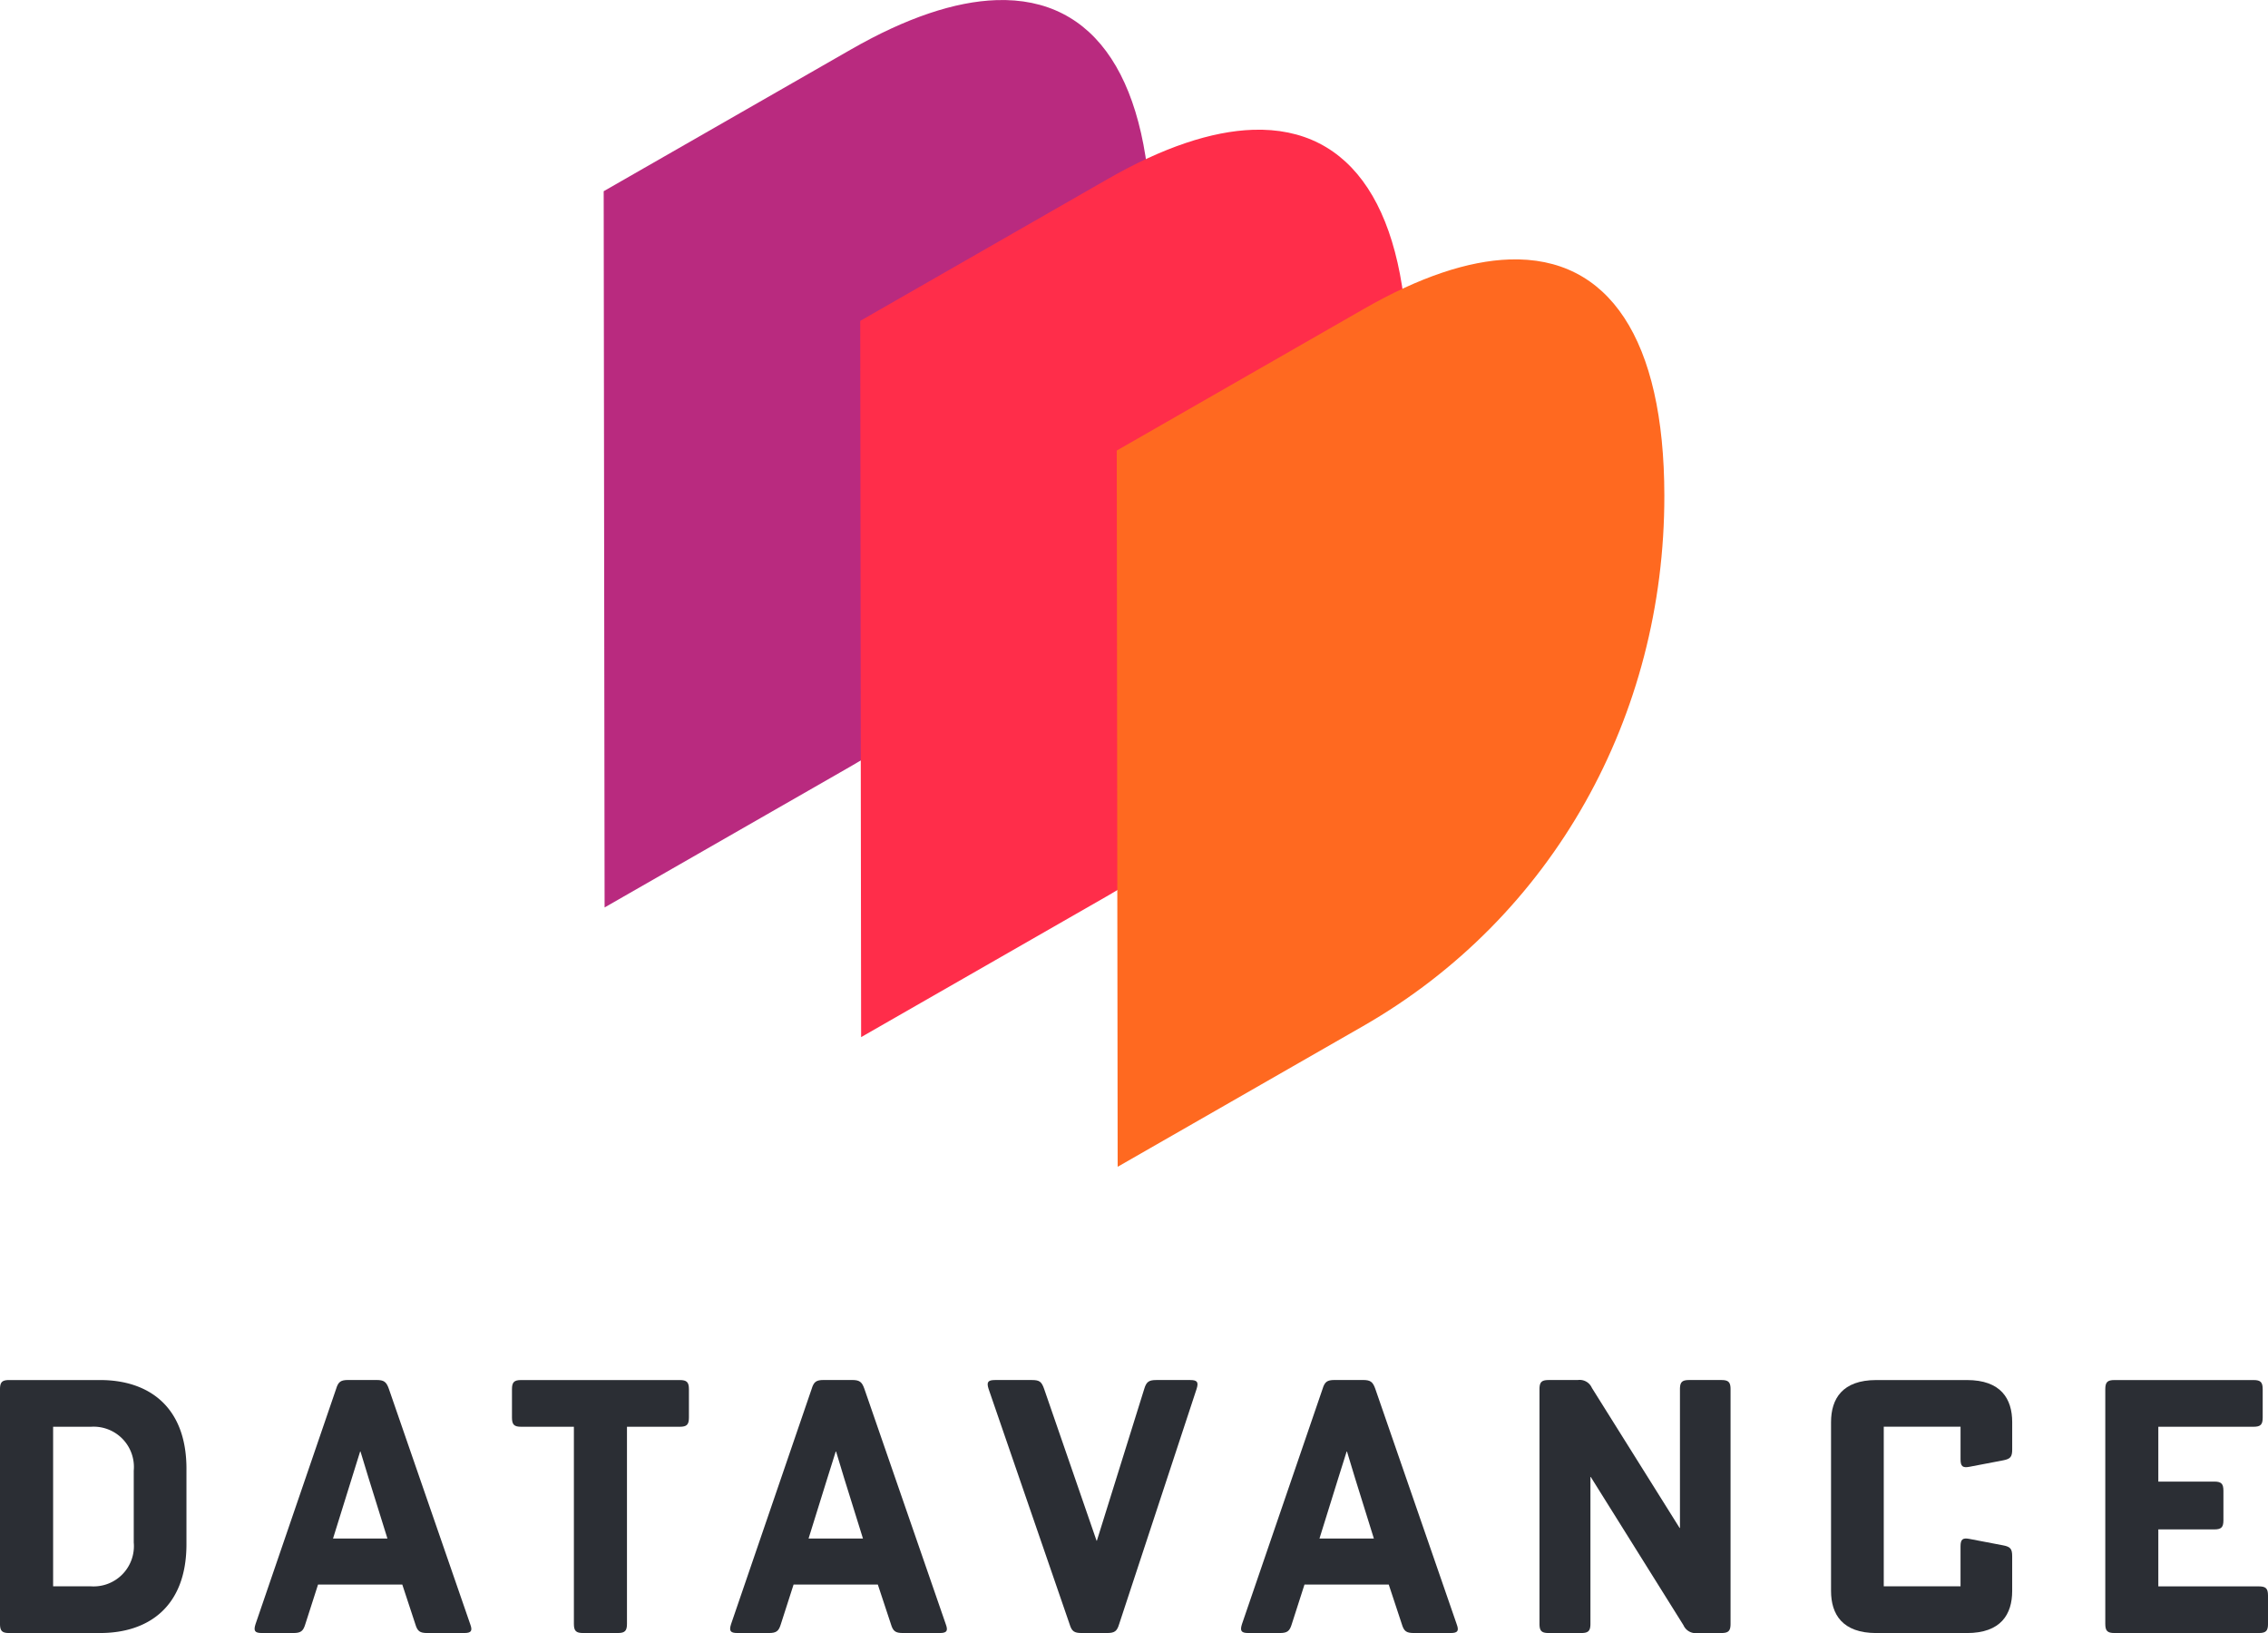 <svg xmlns="http://www.w3.org/2000/svg" xmlns:xlink="http://www.w3.org/1999/xlink" width="181.68" height="130.811" viewBox="0 0 181.68 130.811">
  <defs>
    <clipPath id="clip-path">
      <path id="Pfad_1909" data-name="Pfad 1909" d="M0-12.057H181.68v-130.81H0Z" transform="translate(0 142.867)" fill="none"/>
    </clipPath>
    <clipPath id="clip-path-2">
      <path id="Pfad_1921" data-name="Pfad 1921" d="M0-12.057H181.68V-142.868H0Z" transform="translate(0 142.868)" fill="none"/>
    </clipPath>
  </defs>
  <g id="Gruppe_6285" data-name="Gruppe 6285" transform="translate(0 142.868)">
    <g id="Gruppe_6272" data-name="Gruppe 6272" transform="translate(0 -142.867)" clip-path="url(#clip-path)">
      <g id="Gruppe_6271" data-name="Gruppe 6271" transform="translate(48.359 0)">
        <path id="Pfad_1908" data-name="Pfad 1908" d="M-2.9,0C-6.193.111-10.1,1.4-14.56,3.961L-34.353,15.307l.073,57.373,19.665-11.273c15.23-8.73,24.15-24.876,24.127-42.5C9.5,6.425,5.1-.272-2.9,0" transform="translate(34.353 0.009)" fill="#b92a7f"/>
      </g>
    </g>
    <g id="Gruppe_6284" data-name="Gruppe 6284" transform="translate(0 -142.868)" clip-path="url(#clip-path-2)">
      <g id="Gruppe_6273" data-name="Gruppe 6273" transform="translate(68.908 10.388)">
        <path id="Pfad_1910" data-name="Pfad 1910" d="M-2.9,0c-3.293.112-7.2,1.4-11.66,3.963L-34.353,15.307l.073,57.373,19.665-11.273c15.231-8.73,24.15-24.876,24.128-42.5C9.5,6.425,5.1-.272-2.9,0" transform="translate(34.353 0.009)" fill="#ff2d4a"/>
      </g>
      <g id="Gruppe_6274" data-name="Gruppe 6274" transform="translate(89.458 20.775)">
        <path id="Pfad_1911" data-name="Pfad 1911" d="M-2.9,0c-3.294.112-7.2,1.4-11.66,3.962L-34.353,15.307l.073,57.373,19.665-11.273c15.231-8.73,24.15-24.876,24.128-42.5C9.5,6.425,5.1-.272-2.9,0" transform="translate(34.353 0.009)" fill="#ff6920"/>
      </g>
      <g id="Gruppe_6275" data-name="Gruppe 6275" transform="translate(0 110.547)">
        <path id="Pfad_1912" data-name="Pfad 1912" d="M-.671-.345H-3.7V12.437H-.671a3.229,3.229,0,0,0,3.43-3.515V3.168A3.228,3.228,0,0,0-.671-.345M6.981,3.027V9.064c0,5.045-3.089,7.113-6.916,7.113H-7.219c-.567,0-.736-.168-.736-.736V-3.35c0-.566.169-.737.736-.737H.066c3.826,0,6.916,2.069,6.916,7.114" transform="translate(7.955 4.087)" fill="#2b2e34"/>
      </g>
      <g id="Gruppe_6276" data-name="Gruppe 6276" transform="translate(20.392 110.546)">
        <path id="Pfad_1913" data-name="Pfad 1913" d="M-.843-.726-1.5-2.881h-.028L-2.2-.726l-1.5,4.817H.659Zm4.7,12.385c-.6,0-.794-.141-.963-.708L1.849,7.776H-4.9l-1.02,3.174c-.17.567-.368.708-.963.708H-9.4c-.567,0-.68-.169-.509-.708L-3.451-7.9c.17-.566.369-.71.964-.71H-.219c.6,0,.793.144.992.71L7.291,10.95c.2.538.085.708-.482.708Z" transform="translate(9.985 8.607)" fill="#2b2e34"/>
      </g>
      <g id="Gruppe_6277" data-name="Gruppe 6277" transform="translate(41.012 110.547)">
        <path id="Pfad_1914" data-name="Pfad 1914" d="M-.068-.345c-.566,0-.737-.171-.737-.738V-3.35c0-.566.171-.737.737-.737h12.7c.568,0,.738.171.738.737v2.267c0,.567-.17.738-.738.738H8.407V15.441c0,.568-.17.736-.737.736H4.893c-.567,0-.738-.168-.738-.736V-.345Z" transform="translate(0.805 4.087)" fill="#2b2e34"/>
      </g>
      <g id="Gruppe_6278" data-name="Gruppe 6278" transform="translate(58.485 110.546)">
        <path id="Pfad_1915" data-name="Pfad 1915" d="M-.843-.726l-.652-2.154h-.028L-2.2-.726-3.7,4.091H.659ZM3.863,11.658c-.6,0-.795-.141-.964-.708L1.849,7.776H-4.9l-1.02,3.174c-.17.567-.368.708-.963.708H-9.4c-.567,0-.68-.169-.509-.708L-3.45-7.9c.17-.566.368-.71.963-.71H-.219c.6,0,.794.144.992.71L7.292,10.95c.2.538.084.708-.483.708Z" transform="translate(9.985 8.607)" fill="#2b2e34"/>
      </g>
      <g id="Gruppe_6279" data-name="Gruppe 6279" transform="translate(79.119 110.546)">
        <path id="Pfad_1916" data-name="Pfad 1916" d="M-1.156-.065c.17-.567.369-.71.964-.71h2.72c.567,0,.68.171.51.71L-3.168,18.781c-.17.568-.369.709-.964.709h-2.04c-.6,0-.794-.141-.964-.709L-13.626-.065c-.17-.538-.058-.71.509-.71h2.976c.6,0,.766.143.964.71l4.2,12.158h.027Z" transform="translate(13.698 0.775)" fill="#2b2e34"/>
      </g>
      <g id="Gruppe_6280" data-name="Gruppe 6280" transform="translate(99.413 110.546)">
        <path id="Pfad_1917" data-name="Pfad 1917" d="M-.843-.726l-.652-2.154h-.028L-2.2-.726-3.7,4.091H.659ZM3.863,11.658c-.6,0-.795-.141-.964-.708L1.85,7.776H-4.9l-1.02,3.174c-.17.567-.368.708-.963.708H-9.4c-.567,0-.68-.169-.51-.708L-3.45-7.9c.17-.566.369-.71.964-.71H-.219c.6,0,.794.144.992.71L7.292,10.95c.2.538.084.708-.483.708Z" transform="translate(9.984 8.607)" fill="#2b2e34"/>
      </g>
      <g id="Gruppe_6281" data-name="Gruppe 6281" transform="translate(123.322 110.546)">
        <path id="Pfad_1918" data-name="Pfad 1918" d="M-.379-.716H-.407V11.046c0,.568-.169.737-.736.737H-3.752c-.566,0-.736-.169-.736-.737V-7.744c0-.567.17-.738.736-.738h2.325a1.066,1.066,0,0,1,1.134.625L6.736,3.366h.028V-7.744c0-.567.169-.738.736-.738h2.579c.567,0,.738.171.738.738v18.79c0,.568-.171.737-.738.737H8.18a1.067,1.067,0,0,1-1.134-.624Z" transform="translate(4.488 8.482)" fill="#2b2e34"/>
      </g>
      <g id="Gruppe_6282" data-name="Gruppe 6282" transform="translate(146.677 110.547)">
        <path id="Pfad_1919" data-name="Pfad 1919" d="M0-1.557V-15.076c0-1.871.907-3.373,3.628-3.373h7.256c2.721,0,3.628,1.5,3.628,3.373v2.183c0,.6-.142.765-.737.878l-2.664.51c-.568.114-.737-.028-.737-.6v-2.607H4.223V-1.925h6.15v-3.2c0-.566.169-.709.737-.594l2.664.509c.6.114.737.284.737.879v2.777c0,1.872-.906,3.372-3.628,3.372H3.628C.907,1.815,0,.315,0-1.557" transform="translate(0 18.449)" fill="#2b2e34"/>
      </g>
      <g id="Gruppe_6283" data-name="Gruppe 6283" transform="translate(168.643 110.547)">
        <path id="Pfad_1920" data-name="Pfad 1920" d="M-1.2-1.8c0,.568-.169.736-.737.736H-13.5c-.566,0-.736-.168-.736-.736V-20.591c0-.566.17-.737.736-.737H-2.364c.568,0,.737.171.737.737v2.267c0,.567-.169.738-.737.738H-9.988v4.392H-5.51c.567,0,.737.17.737.737V-10.1c0,.568-.17.737-.737.737H-9.988V-4.8h8.049c.568,0,.737.17.737.736Z" transform="translate(14.239 21.328)" fill="#2b2e34"/>
      </g>
    </g>
  </g>
</svg>
